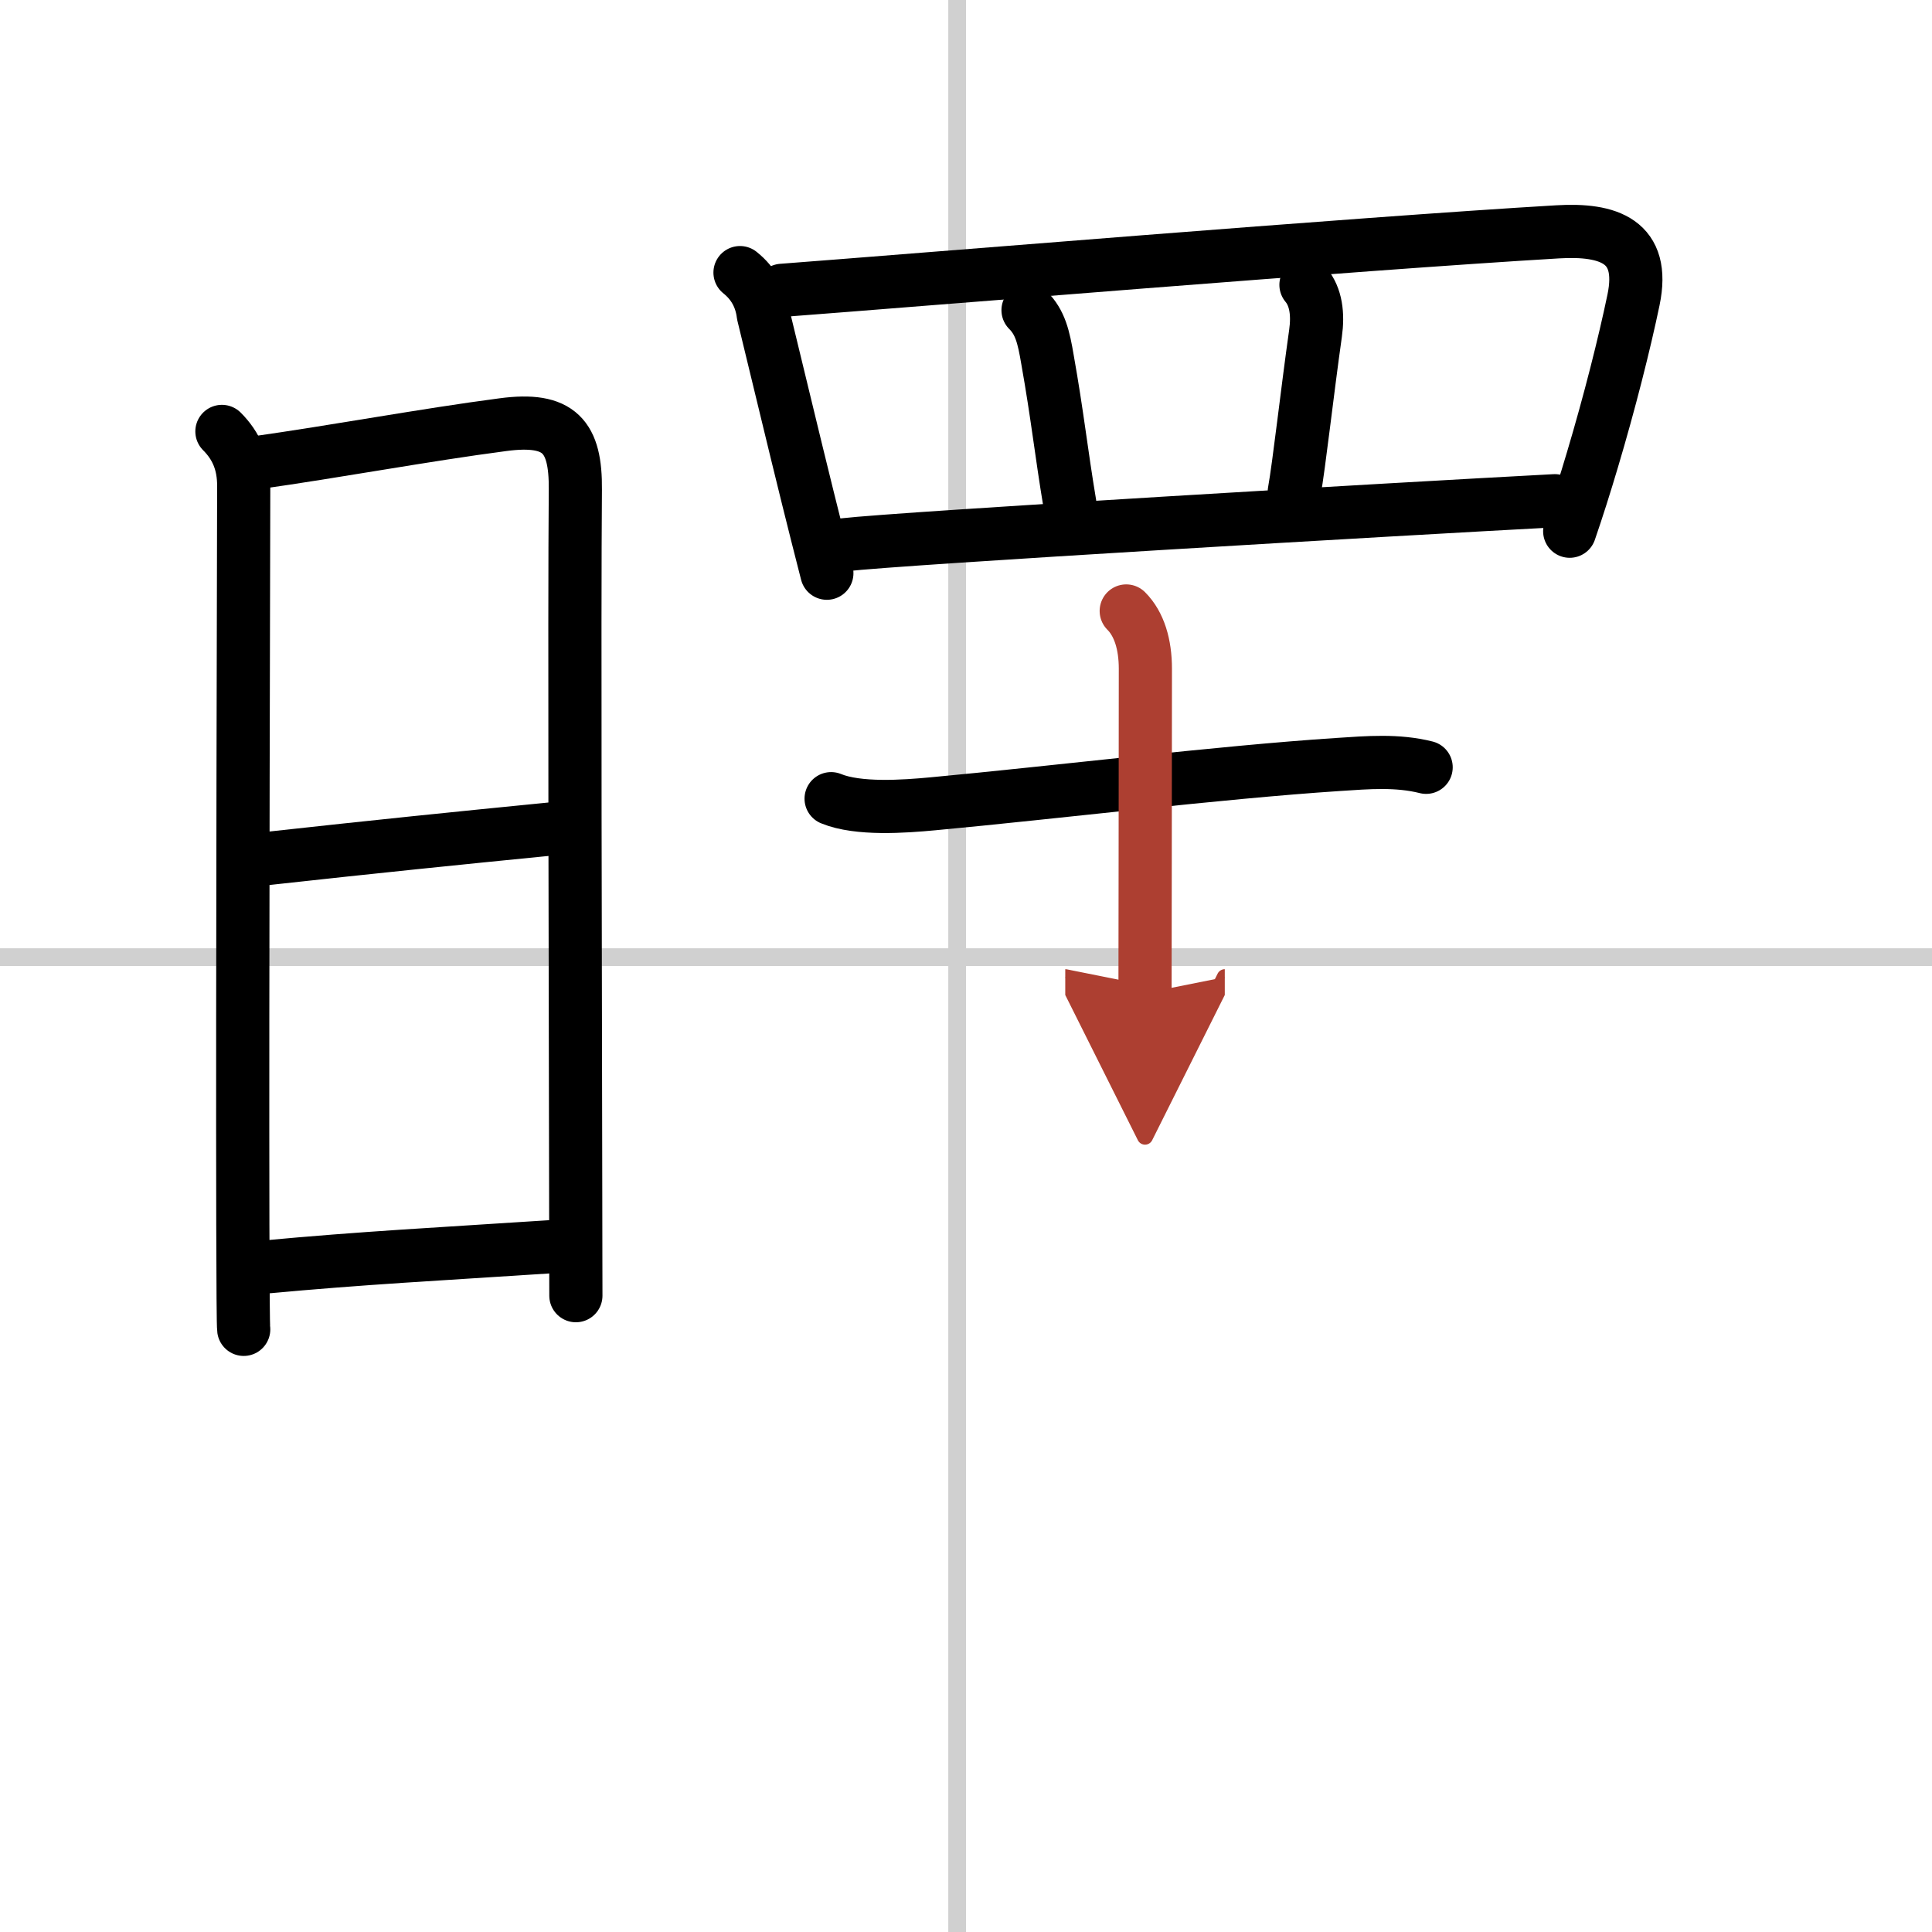 <svg width="400" height="400" viewBox="0 0 109 109" xmlns="http://www.w3.org/2000/svg"><defs><marker id="a" markerWidth="4" orient="auto" refX="1" refY="5" viewBox="0 0 10 10"><polyline points="0 0 10 5 0 10 1 5" fill="#ad3f31" stroke="#ad3f31"/></marker></defs><g fill="none" stroke="#000" stroke-linecap="round" stroke-linejoin="round" stroke-width="3"><rect width="100%" height="100%" fill="#fff" stroke="#fff"/><line x1="54" x2="54" y2="109" stroke="#d0d0d0" stroke-width="1"/><line x2="109" y1="54" y2="54" stroke="#d0d0d0" stroke-width="1"/><path d="m12.52 24.34c0.82 0.82 1.23 1.79 1.23 3.06 0 0.77-0.08 29.15-0.05 41.72 0.01 3.42 0.02 5.67 0.05 5.88"/><path d="m14.36 26.12c4.68-0.66 9.58-1.58 14.01-2.16 3.21-0.43 4.12 0.67 4.09 3.67-0.06 6.87 0 28.88 0.02 40 0 2.44 0.01 4.36 0.01 5.47"/><path d="m15.03 48.44c6.27-0.69 10.59-1.13 16.05-1.67"/><path d="m14.87 71.49c5.7-0.53 9.62-0.72 16.48-1.17"/><path d="m41.75 15.38c0.75 0.6 1.19 1.39 1.31 2.36 0.85 3.48 1.66 6.89 2.52 10.36 0.35 1.4 0.7 2.81 1.07 4.24"/><path d="m44.12 16.38c7.43-0.56 32.38-2.63 43.76-3.3 2.87-0.17 4.97 0.52 4.28 3.84-0.51 2.45-1.35 5.78-2.32 9.03-0.41 1.38-0.84 2.74-1.28 4.02"/><path d="m58 17.5c0.69 0.69 0.88 1.5 1.1 2.8 0.56 3.15 0.77 5.2 1.26 8.14"/><path d="m73.68 16.07c0.57 0.68 0.69 1.66 0.54 2.73-0.47 3.32-0.93 7.46-1.2 8.95"/><path d="m47.57 30.74c3.41-0.39 31.42-2.03 40.15-2.49"/><path d="m46.89 45.06c1.53 0.63 4.13 0.44 5.73 0.29 6.9-0.64 16.17-1.78 22.89-2.22 1.66-0.11 3.32-0.25 4.95 0.16"/><path d="m63.54 34.47c0.74 0.74 1.08 1.9 1.08 3.26 0 6.63-0.02 16.04-0.02 18.3" marker-end="url(#a)" stroke="#ad3f31"/></g></svg>
